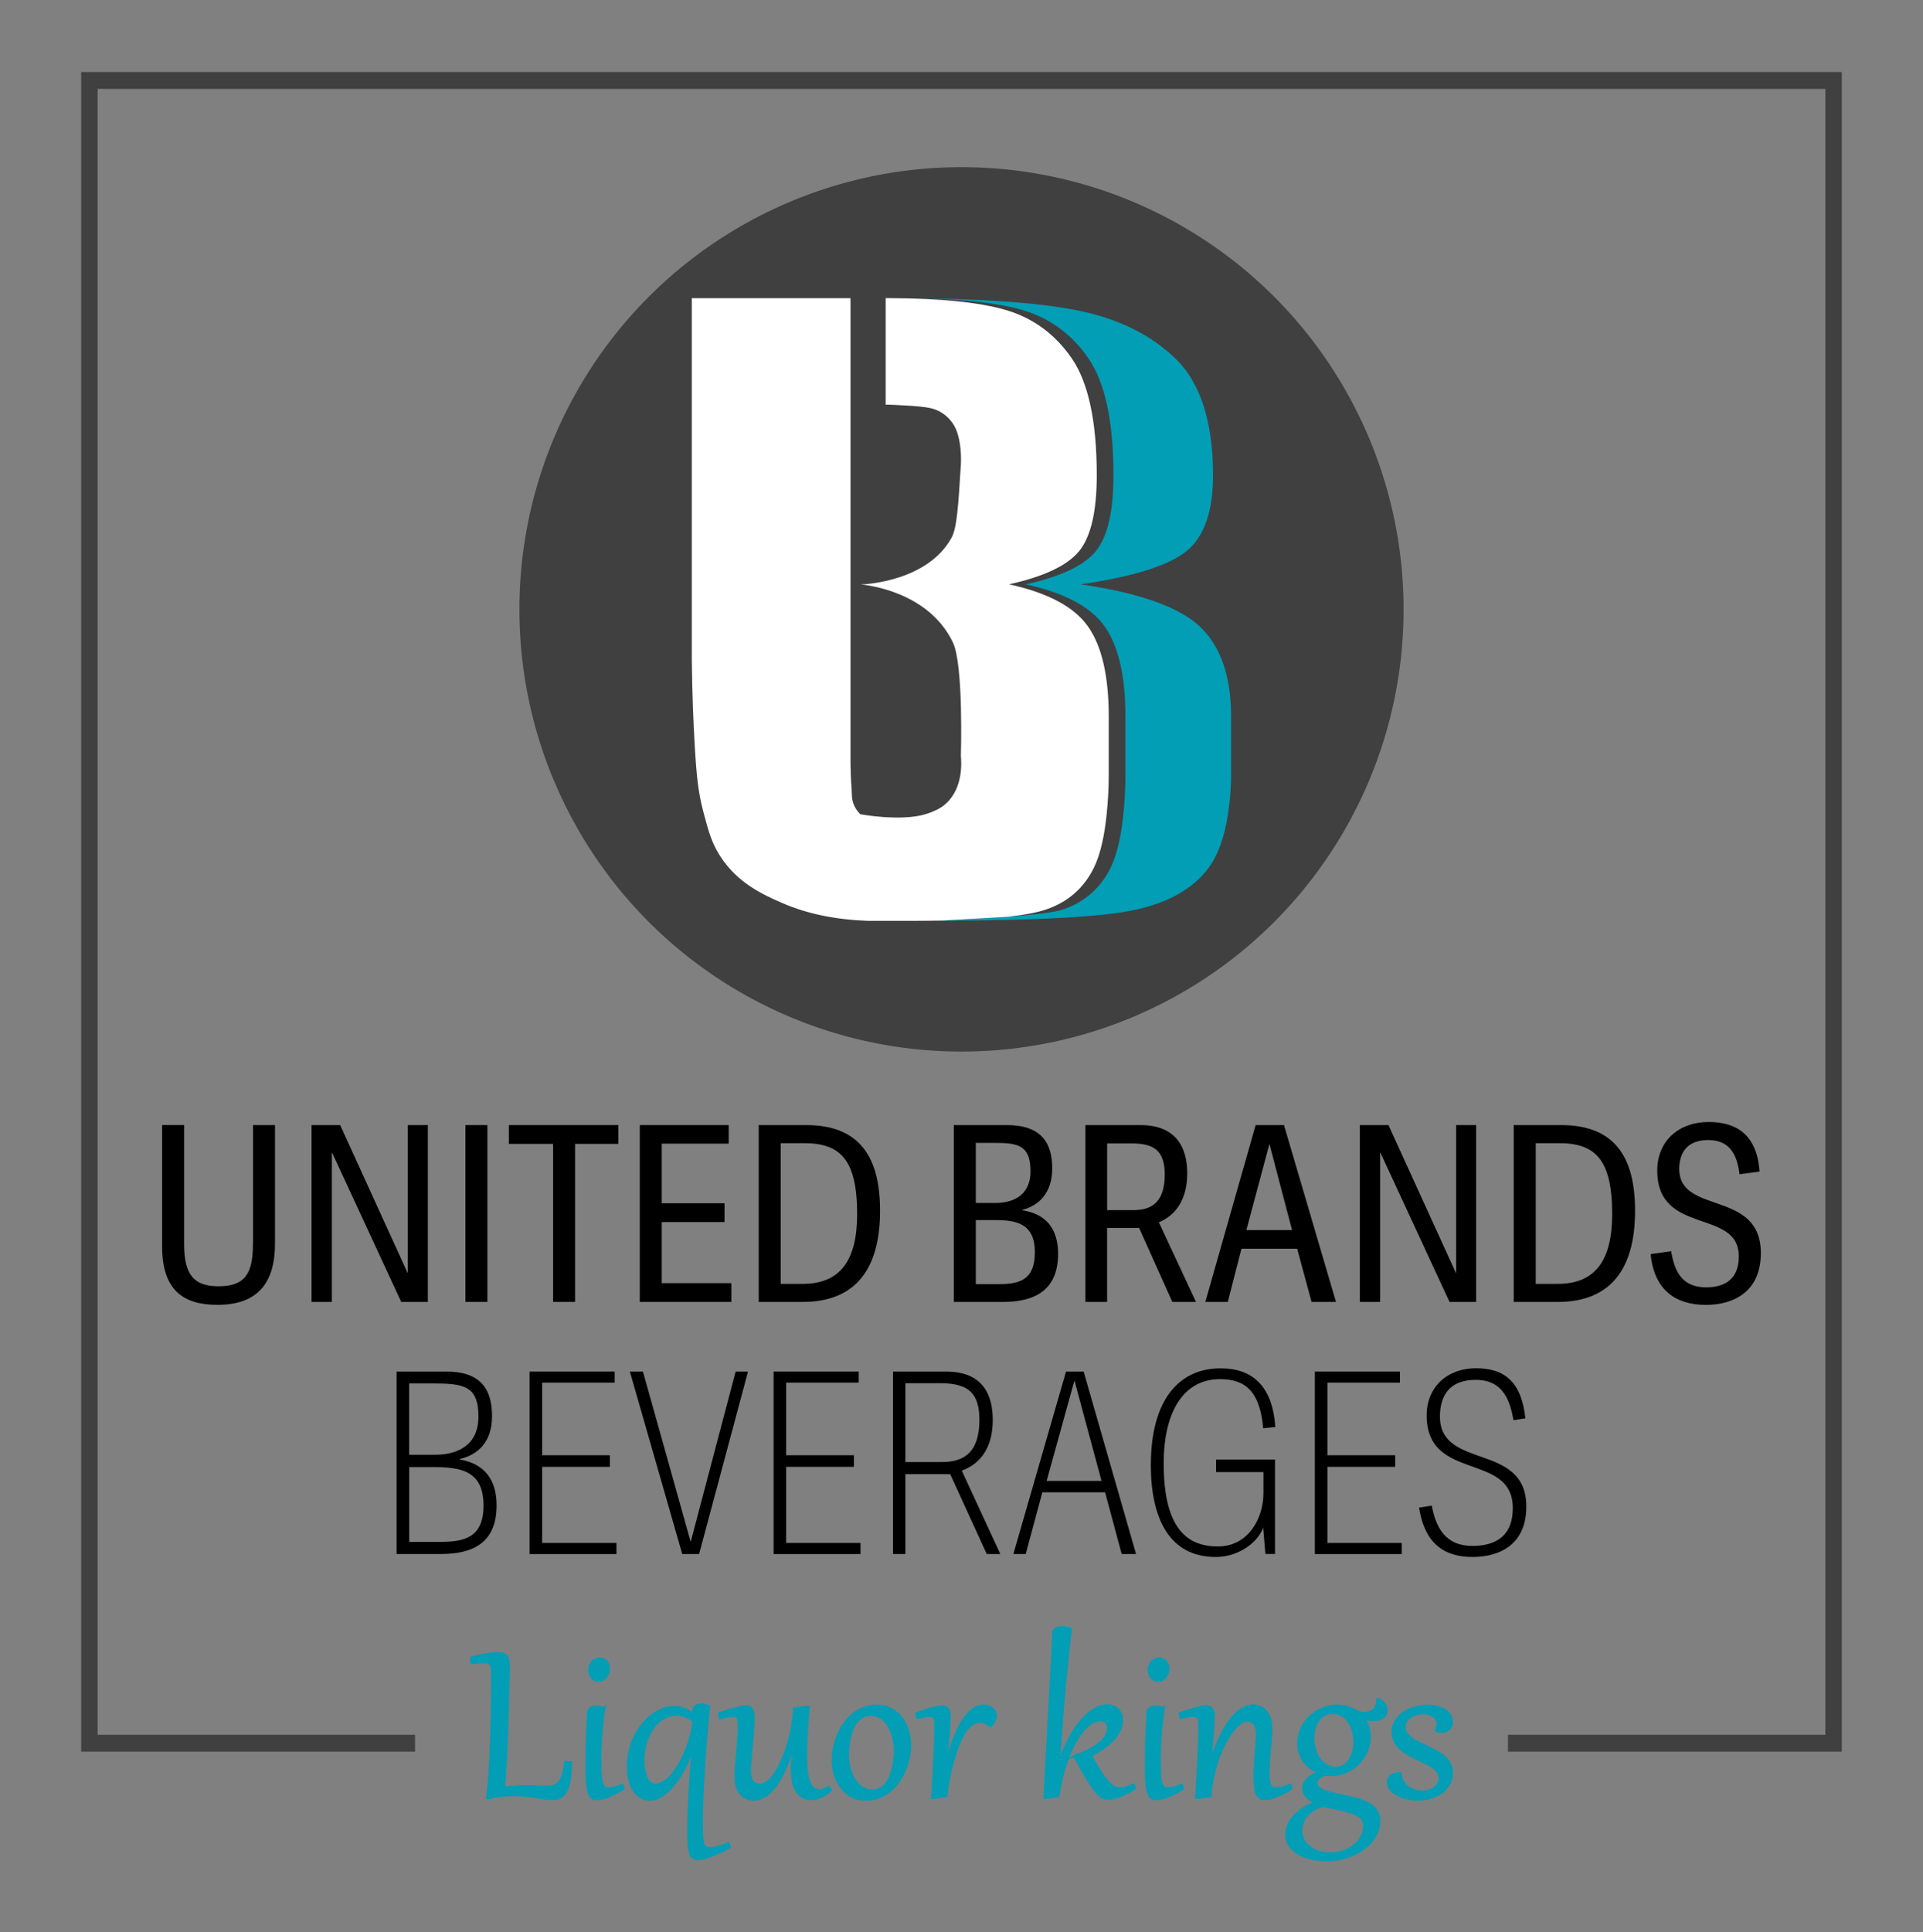 <?xml version="1.0" encoding="UTF-8"?><svg id="Layer_1" xmlns="http://www.w3.org/2000/svg" viewBox="0 0 455.94 457.98"><rect x="0" y="0" width="455.94" height="457.98" fill="#808080" stroke="none"/><defs><style>.cls-1{fill:#fff;}.cls-2{stroke:#019eb6;stroke-miterlimit:10;stroke-width:.6px;}.cls-2,.cls-3{fill:#019eb6;}.cls-4{fill:#404041;}.cls-5{fill:none;}</style></defs><circle class="cls-4" cx="227.97" cy="144.44" r="104.82"/><path class="cls-3" d="m223.45,218.15c-1.2.05-1.95.08-1.95.08,24.17,0,40.17-.88,47.97-2.64,7.8-1.76,13.49-5.05,17.06-9.85,2.32-3.12,3.81-7.45,4.62-12.76.44-2.86.74-5.92.74-9.41v-13.68c0-9.61-2.48-16.74-7.42-21.39-4.95-4.65-14.38-7.98-28.27-9.99,12.47-1.82,20.82-4.43,25.06-7.83,4.23-3.4,6.35-9.41,6.35-18.04,0-6.49-.79-12.07-2.34-16.74-1.5-4.51-3.71-8.18-6.65-10.99-6-5.74-13.88-9.55-23.63-11.43-9.24-1.78-22.66-2.71-40.13-2.8,12.02.05,21.23.97,27.52,2.8,6.46,1.88,11.68,5.69,15.66,11.43,1.95,2.82,3.41,6.49,4.41,10.99,1.03,4.68,1.55,10.25,1.55,16.74,0,8.63-1.41,14.64-4.21,18.04-2.81,3.4-8.34,6.01-16.6,7.83,9.21,2.01,15.45,5.33,18.73,9.99,3.28,4.65,4.92,11.78,4.92,21.39v13.68c0,3.49-.2,6.55-.49,9.41-.54,5.31-1.52,9.64-3.06,12.76-2.37,4.8-6.14,8.09-11.31,9.85-2.01.69-7.07,1.24-12.5,1.66l-16.02.91Z"/><path class="cls-1" d="m239.48,217.24s0,0,0,0c3.66-.42,6.53-.97,8.54-1.66,5.17-1.76,8.94-5.05,11.31-9.85,1.54-3.12,2.52-7.45,3.06-12.76.29-2.86.49-5.92.49-9.41v-13.68c0-9.61-1.64-16.74-4.92-21.39-3.28-4.65-9.53-7.98-18.73-9.99,8.26-1.82,13.79-4.43,16.6-7.83,2.8-3.4,4.21-9.41,4.21-18.04,0-6.49-.52-12.07-1.55-16.74-.99-4.51-2.46-8.18-4.41-10.99-3.97-5.74-9.19-9.55-15.66-11.43-6.28-1.83-15.5-2.75-27.52-2.8-.31,0-.6,0-.91,0v25.24c1.39.02,2.58.08,3.66.15,3.17.14,5.56.36,6.97.68,2.14.49,3.87,1.66,5.21,3.51,2.39,3.31,2,9.71,2,9.71-.63,10.15-.95,15.22-2.24,17.54-5.64,10.16-19.98,10.98-21.48,11.04.84.06,15.97,1.45,21.83,13.76,2.55,5.35,1.88,26.94,1.88,26.94.14,1.41.57,7.46-3.5,11.21-.62.58-1.87,1.58-4.71,2.49-5.86,1.88-15.94.04-15.65.04-.36-.36-.86-.93-1.28-1.73-.89-1.7-.68-3.32-.77-4.34-.17-2.02-.26-4.61-.26-7.76v-108.47h-37.62v85.6c.08,8.26.38,15.25.7,20.61.41,7.1.82,10.97,2.07,15.7,1.13,4.26,1.89,7.14,3.94,10.33,4.1,6.38,10.16,9.15,14.83,11.17,5.92,2.56,12.69,3.91,20.24,4.18h10.41c2.56,0,4.94-.03,7.22-.08l16.02-.91Z"/><path d="m94.03,325.11h11.82c8.66,0,10.81,4.78,10.81,10.57,0,6.39-3.58,9.2-7.64,10.15v.12c5.97,1.02,8.72,4.9,8.72,10.87,0,8.78-5.43,11.53-13.26,11.53h-10.45v-43.24Zm19.41,10.75c0-7.46-3.46-7.94-11.11-7.94h-5.32v16.9h6.33c4.24,0,10.09-1.67,10.09-8.96Zm1.2,20.96c0-8.36-5.61-9.08-12.12-9.08h-5.49v17.74h7.29c5.79,0,10.33-1.01,10.33-8.66Z"/><path d="m125.56,325.11h20.18v2.63h-17.2v17.2h16.06v2.75h-16.06v18.04h17.62v2.63h-20.6v-43.24Z"/><path d="m149.33,325.11h3.11l11.29,40.25h.06l10.63-40.25h2.93l-11.59,43.24h-4l-12.42-43.24Z"/><path d="m183.42,325.11h20.18v2.63h-17.2v17.2h16.06v2.75h-16.06v18.04h17.62v2.63h-20.6v-43.24Z"/><path d="m211.73,325.11h12.6c9.08,0,11.05,5.97,11.05,11.47,0,6.51-2.87,10.39-7.35,12l9.14,19.77h-3.22l-8.66-18.93h-10.63v18.93h-2.93v-43.24Zm20.48,11.35c0-7.17-3.64-8.6-9.61-8.6h-7.94v18.69h8.66c5.25,0,8.9-2.27,8.9-10.09Z"/><path d="m252.75,325.11h4.18l12.42,43.24h-3.4l-3.94-14.63h-14.87l-3.94,14.63h-2.93l12.48-43.24Zm8.42,25.92l-6.39-23.71h-.06l-6.57,23.71h13.02Z"/><path d="m272.87,347.15c0-15.11,6.51-22.81,16.54-22.81,7.29,0,12.3,3.94,12.96,13.91l-2.87.3c-.78-8.84-4.3-11.65-10.27-11.65-8.18,0-13.32,7.11-13.32,20.01,0,15.77,5.85,19.65,12.84,19.65,7.35,0,10.81-6.87,10.81-12.6v-5.02h-11.23v-2.99h13.97v22.39h-2.27l-.54-6.27c-1.25,3.64-5.97,6.99-11.23,6.99-10.93,0-15.41-9.02-15.41-21.92Z"/><path d="m311.75,325.11h20.18v2.63h-17.2v17.2h16.06v2.75h-16.06v18.04h17.62v2.63h-20.6v-43.24Z"/><path d="m336.47,357.36l2.99-.48c.96,4.96,3.05,9.55,9.67,9.55,4.72,0,9.55-1.73,9.55-8.96,0-13.44-20.42-6.09-20.42-21.98,0-6.69,4.84-11.17,11.7-11.17s10.81,3.34,11.7,11.88l-2.81.42c-.78-4.24-2.21-9.55-8.96-9.55-6.21,0-8.48,3.7-8.48,8.72,0,12.72,20.48,5.97,20.48,21.32,0,8.96-6.27,11.94-12.72,11.94-8.12,0-11.59-4.6-12.72-11.7Z"/><path d="m59.99,294.88v-28.2h5.21v28.08c0,9.73-4.46,14.53-13.67,14.53-8.05,0-13.09-3.47-13.09-13.84v-28.78h5.21v28.2c0,7.3,2.32,10.02,8.16,10.02,6.25,0,8.16-2.95,8.16-10.02Z"/><path d="m78.74,273.22h-.06v35.38h-4.81v-41.92h6.78l15.98,35.03h.06v-35.03h4.75v41.92h-6.31l-16.39-35.38Z"/><path d="m110.35,308.6v-41.92h5.21v41.92h-5.21Z"/><path d="m131.14,271.14h-10.48v-4.46h25.94v4.46h-10.25v37.46h-5.21v-37.46Z"/><path d="m173.4,304.14v4.46h-21.71v-41.92h21.08v4.4h-15.87v14.13h14.88v4.46h-14.88v14.48h16.5Z"/><path d="m179.89,266.68h11.23c12.91,0,17.54,7.82,17.54,20.32,0,13.49-5.56,21.6-18.35,21.6h-10.42v-41.92Zm23.34,21.08c0-12.91-4-16.79-12.56-16.79h-5.56v33.35h5.21c9.03,0,12.91-5.73,12.91-16.56Z"/><path d="m226.15,266.68h12.56c8.28,0,10.77,4.34,10.77,10.25s-3.24,8.86-7.06,9.84v.12c5.79.87,8.45,4.57,8.45,10.31,0,8.63-5.5,11.41-13.2,11.41h-11.52v-41.92Zm18.18,10.94c0-6.31-3.13-6.72-8.74-6.72h-4.23v14.24h4.63c3.71,0,8.34-1.39,8.34-7.53Zm1.04,19.22c0-6.72-4.23-7.64-9.38-7.64h-4.63v15.17h5.56c4.86,0,8.45-1.04,8.45-7.53Z"/><path d="m277.96,308.6l-7.88-17.54h-7.59v17.54h-5.15v-41.92h13.03c8.69,0,11.12,5.56,11.12,11.41,0,6.25-2.72,9.96-6.72,11.64l8.8,18.88h-5.62Zm-1.8-30.22c0-5.85-2.78-7.35-7.87-7.35h-5.79v15.81h6.25c4.34,0,7.41-1.91,7.41-8.45Z"/><path d="m316.76,308.6h-5.79l-3.42-12.62h-13.2l-3.24,12.62h-5.33l11.93-41.92h6.72l12.33,41.92Zm-15.81-37.35l-5.44,20.32h10.83l-5.33-20.32h-.06Z"/><path d="m327.29,273.22h-.06v35.38h-4.81v-41.92h6.78l15.98,35.03h.06v-35.03h4.75v41.92h-6.31l-16.39-35.38Z"/><path d="m358.9,266.68h11.23c12.91,0,17.54,7.82,17.54,20.32,0,13.49-5.56,21.6-18.35,21.6h-10.42v-41.92Zm23.34,21.08c0-12.91-4-16.79-12.56-16.79h-5.56v33.35h5.21c9.03,0,12.91-5.73,12.91-16.56Z"/><path d="m398.15,277.1c0,10.94,19.34,4.81,19.34,19.92,0,9.09-6.37,12.28-13.03,12.28-7.18,0-12.28-3.53-13.09-12.04l4.86-.69c.75,4.52,2.37,8.57,8.28,8.57,4,0,7.76-1.56,7.76-7.35,0-11.46-19.34-4.81-19.34-20.32,0-7.12,5.21-11.52,12.16-11.52,6.54,0,11.46,2.89,12.1,11.75l-4.75.64c-.52-4.05-1.91-8.11-7.41-8.11-4.98,0-6.89,2.95-6.89,6.89Z"/><path class="cls-2" d="m116.72,396.54c0-.46-.02-.86-.07-1.19-.04-.33-.14-.6-.3-.8-.16-.21-.38-.36-.67-.45-.29-.09-.68-.14-1.16-.14-.33,0-.72.02-1.19.05-.47.03-.96.09-1.47.17l-.15-1.22c1.44-.37,2.68-.65,3.72-.82s1.89-.27,2.57-.27,1.15.09,1.49.26c.35.17.6.43.77.77.16.34.26.75.29,1.24.03.49.04,1.05.04,1.68,0,.04,0,.36-.02.97,0,.61-.03,1.42-.05,2.42-.02,1.01-.05,2.17-.09,3.5-.03,1.33-.07,2.74-.12,4.23-.04,1.49-.1,3.02-.15,4.59-.06,1.57-.12,3.1-.2,4.58-.07,1.48-.15,2.89-.24,4.21-.08,1.33-.17,2.48-.27,3.48.94-.14,1.83-.24,2.67-.3.83-.06,1.61-.1,2.33-.1,1.01,0,1.96.03,2.84.08.88.05,1.74.08,2.6.08.6,0,1.13-.09,1.6-.27s.87-.49,1.2-.93.61-1.04.83-1.8c.22-.76.39-1.72.51-2.89l1.28.1c0,1.73-.12,3.15-.32,4.26-.2,1.11-.49,1.99-.86,2.64-.37.64-.83,1.09-1.36,1.34-.54.25-1.15.38-1.83.38-.52,0-1.09-.05-1.72-.15-.63-.1-1.31-.21-2.05-.33-.74-.12-1.54-.23-2.41-.33-.86-.1-1.8-.15-2.8-.15-.89,0-1.86.06-2.91.17-1.05.11-2.12.3-3.22.57l-.27-.03c.17-1.34.31-2.79.43-4.34.12-1.55.23-3.15.31-4.82.08-1.67.15-3.38.21-5.12.06-1.75.1-3.49.13-5.24.03-1.75.05-3.47.06-5.17,0-1.7.01-3.34.01-4.92Z"/><path class="cls-2" d="m143.21,405.01c-.17,1.12-.31,2.24-.43,3.37-.12,1.12-.21,2.21-.29,3.26-.07,1.05-.13,2.04-.16,2.98-.04.94-.05,1.78-.05,2.54,0,1.02.02,1.9.04,2.63.03.73.08,1.35.15,1.85.07.5.15.9.26,1.2.1.3.23.53.38.69.15.16.33.27.53.32.2.05.43.07.68.07.47,0,.98-.07,1.52-.21.55-.14,1.1-.34,1.66-.6l.28.77c-.35.29-.8.57-1.33.87-.54.29-1.1.56-1.69.81s-1.17.44-1.73.6c-.57.15-1.05.23-1.47.23-.27,0-.53-.02-.75-.07-.23-.04-.43-.15-.61-.33-.18-.18-.34-.44-.49-.78-.14-.34-.26-.81-.35-1.4s-.16-1.33-.21-2.21-.07-1.95-.07-3.21c0-.74,0-1.57.02-2.5.02-.93.04-1.92.07-2.99.03-1.06.07-2.19.12-3.37.05-1.18.11-2.4.19-3.66.02-.27.09-.5.22-.67.13-.17.28-.3.47-.4s.38-.16.6-.19c.21-.03.41-.05.58-.05.66,0,1.28.15,1.85.46Zm-1.28-6.66c-.34,0-.65-.07-.91-.21-.27-.14-.49-.33-.68-.56-.19-.23-.33-.5-.43-.8-.1-.3-.15-.61-.15-.92,0-.44.07-.83.22-1.17.15-.34.34-.62.57-.85.24-.23.5-.4.78-.51.29-.11.56-.17.84-.17.33,0,.63.06.9.18.27.12.49.29.68.51.19.22.34.46.44.74.1.28.16.58.16.91,0,.34-.06.69-.18,1.02-.12.34-.28.65-.49.92-.21.28-.47.5-.77.66-.3.17-.63.25-.99.25Z"/><path class="cls-2" d="m166.36,432.43c0,1.27.03,2.28.08,3.03.05.75.15,1.33.3,1.72.15.4.34.66.59.78.25.12.56.18.94.18.47,0,1.09-.09,1.84-.27.76-.18,1.61-.48,2.55-.91l.34.84c-.32.2-.7.4-1.13.62-.43.22-.87.43-1.34.64-.47.21-.94.41-1.43.6-.49.19-.95.35-1.39.5s-.85.26-1.21.35c-.37.08-.67.12-.91.12-.53,0-.95-.11-1.25-.33-.3-.22-.54-.6-.7-1.14-.16-.54-.27-1.26-.31-2.16-.04-.9-.07-2.03-.07-3.39,0-.97.01-2.02.04-3.13.03-1.11.07-2.25.12-3.42.05-1.16.12-2.33.19-3.5.07-1.17.15-2.3.23-3.39.08-1.09.16-2.12.24-3.08.08-.96.16-1.82.24-2.56l-.15-.03c-.65,1.94-1.39,3.66-2.22,5.16-.83,1.5-1.7,2.75-2.59,3.77-.89,1.02-1.79,1.79-2.68,2.31-.89.53-1.72.79-2.49.79-.92,0-1.72-.22-2.38-.65-.66-.43-1.21-1-1.64-1.72-.43-.71-.74-1.53-.95-2.47-.21-.93-.31-1.9-.31-2.9,0-1.33.15-2.61.44-3.83.29-1.22.7-2.35,1.22-3.39.52-1.04,1.13-2,1.83-2.85s1.46-1.58,2.28-2.19c.81-.6,1.67-1.07,2.56-1.4.89-.33,1.79-.49,2.7-.49.83,0,1.61.15,2.33.44.72.29,1.44.74,2.14,1.33l.04-.91c.03-.48.2-.83.52-1.06.32-.23.76-.34,1.32-.34.31,0,.61.03.89.1.28.07.59.19.94.35-.11.76-.22,1.64-.32,2.67-.11,1.02-.21,2.13-.32,3.32-.1,1.19-.2,2.45-.3,3.77-.1,1.32-.19,2.66-.27,4.01-.08,1.35-.16,2.7-.24,4.03-.07,1.34-.14,2.61-.18,3.84-.05,1.22-.09,2.37-.12,3.43-.03,1.07-.04,2-.04,2.81Zm-1.94-24.46c-.38-.3-.75-.56-1.09-.76-.34-.2-.67-.36-.99-.49-.31-.12-.63-.21-.93-.27-.31-.05-.62-.08-.92-.08-.8,0-1.54.13-2.25.41-.7.27-1.35.65-1.94,1.14-.59.49-1.12,1.07-1.59,1.75s-.86,1.42-1.19,2.23c-.33.81-.58,1.67-.75,2.59-.17.92-.26,1.86-.26,2.83,0,.31.02.67.04,1.07.03.4.09.82.17,1.24.08.43.19.84.33,1.25.14.41.32.77.54,1.1.22.32.48.58.79.78.3.2.67.29,1.09.29.71,0,1.41-.24,2.11-.73.7-.49,1.37-1.13,2.01-1.94.64-.8,1.25-1.73,1.81-2.78.56-1.04,1.06-2.13,1.49-3.25.43-1.12.78-2.23,1.04-3.34.27-1.11.43-2.14.49-3.08Z"/><path class="cls-2" d="m178.61,407.29c0,.67-.02,1.38-.07,2.14-.04.76-.1,1.53-.16,2.32-.06.79-.13,1.57-.21,2.35-.07.78-.14,1.52-.21,2.22-.06.7-.12,1.34-.16,1.92-.04.58-.07,1.07-.07,1.46,0,1.17.22,2.02.66,2.56.44.54,1.03.81,1.77.81.84,0,1.69-.45,2.56-1.35.87-.9,1.71-2.21,2.5-3.94.8-1.73,1.47-3.67,2.03-5.82.56-2.16.92-4.48,1.07-6.97l3.12-.38h.24c-.09.95-.17,1.94-.24,2.98-.07,1.05-.14,2.09-.2,3.14-.06,1.04-.1,2.07-.13,3.07-.03,1-.04,1.92-.04,2.77,0,1.6.09,2.91.28,3.92.19,1.02.43,1.82.72,2.4.29.58.63.99,1.01,1.21.38.22.76.33,1.14.33.23,0,.45-.03.67-.09.22-.06.43-.13.63-.21.2-.08.38-.17.54-.27.16-.1.3-.19.42-.27l.49.68c-.29.29-.61.57-.97.83-.36.26-.75.49-1.15.68-.4.19-.82.34-1.27.45-.44.11-.89.16-1.34.16-.57,0-1.12-.11-1.66-.34-.53-.23-1.01-.6-1.42-1.13s-.74-1.24-.99-2.12c-.25-.88-.37-1.98-.37-3.3,0-.42,0-.85.03-1.28.02-.43.05-.89.09-1.37.04-.48.09-1,.15-1.55.06-.55.14-1.17.23-1.83l-.16-.03c-.67,2.46-1.39,4.53-2.17,6.2-.78,1.67-1.58,3.01-2.4,4.03-.82,1.02-1.64,1.75-2.47,2.19-.82.44-1.61.66-2.36.66-.56,0-1.1-.1-1.61-.29-.51-.19-.97-.51-1.38-.94-.4-.44-.72-1.01-.96-1.73-.24-.72-.36-1.6-.36-2.65,0-.69.04-1.48.12-2.39.08-.91.16-1.88.26-2.9.09-1.03.18-2.09.26-3.18.08-1.09.12-2.18.12-3.25,0-.43-.02-.8-.04-1.12-.03-.31-.09-.57-.19-.78s-.24-.36-.43-.46c-.19-.1-.45-.15-.79-.15s-.77.05-1.3.15c-.53.1-1.1.23-1.69.4l-.22-1.06c.81-.28,1.55-.53,2.25-.74.69-.21,1.31-.38,1.86-.52.54-.14,1.01-.24,1.38-.31.38-.07.66-.1.83-.1.35,0,.64.06.87.19.23.13.41.31.55.56.14.25.23.54.29.88.05.34.08.74.08,1.18Z"/><path class="cls-2" d="m197.49,417.26c0-.99.1-2,.31-3.02.2-1.02.51-2.01.91-2.97.4-.96.9-1.86,1.49-2.69.59-.84,1.28-1.57,2.05-2.2.78-.63,1.64-1.12,2.59-1.49.95-.36,1.99-.54,3.11-.54,1.26,0,2.37.27,3.34.8.97.53,1.78,1.23,2.44,2.1.66.87,1.16,1.86,1.49,2.97.34,1.11.51,2.24.51,3.4,0,.99-.1,2-.31,3.02-.21,1.02-.51,2.01-.92,2.97-.41.96-.91,1.86-1.5,2.69-.59.84-1.28,1.57-2.05,2.2-.78.63-1.64,1.12-2.59,1.49s-1.99.54-3.11.54c-1.26,0-2.37-.27-3.34-.8s-1.78-1.23-2.43-2.1c-.65-.87-1.15-1.86-1.49-2.97-.34-1.11-.51-2.24-.51-3.4Zm3.52-1.4c0,.67.05,1.35.16,2.03.1.69.26,1.35.48,1.99.22.64.48,1.23.8,1.79.32.55.7,1.04,1.13,1.45.44.41.93.74,1.47.97.54.24,1.15.35,1.8.35.72,0,1.35-.15,1.89-.46.55-.31,1.02-.72,1.41-1.23.4-.51.73-1.09.99-1.75.26-.66.47-1.34.63-2.04.16-.7.27-1.4.33-2.08.06-.69.1-1.32.1-1.9,0-.68-.05-1.36-.15-2.04-.1-.68-.26-1.34-.48-1.97-.22-.63-.48-1.23-.8-1.78-.32-.55-.7-1.04-1.13-1.44-.44-.41-.93-.73-1.47-.96-.54-.24-1.15-.35-1.8-.35-.72,0-1.35.15-1.89.46-.55.3-1.02.71-1.41,1.22-.4.51-.73,1.1-.99,1.75-.26.66-.47,1.34-.63,2.03-.16.7-.27,1.39-.33,2.08-.06.69-.1,1.32-.1,1.89Z"/><path class="cls-2" d="m221.27,426.11h-.24c.08-.95.15-1.96.22-3.06.07-1.1.13-2.22.19-3.35.06-1.13.11-2.26.15-3.37.04-1.11.08-2.16.12-3.12.03-.97.06-1.83.07-2.6.01-.77.02-1.37.02-1.81,0-.36-.02-.68-.04-.94s-.1-.49-.2-.66c-.1-.18-.25-.31-.45-.39-.2-.08-.46-.12-.8-.12-.17,0-.34.01-.51.03-.18.02-.37.05-.59.09-.22.04-.46.09-.73.15-.27.06-.58.14-.94.23l-.22-1.06c1.63-.59,2.95-1,3.96-1.24,1.01-.24,1.69-.36,2.05-.36.65,0,1.11.19,1.39.57.28.38.42.94.42,1.69,0,.07,0,.27-.03.6-.02.33-.05.77-.08,1.3-.03.53-.08,1.16-.12,1.86s-.11,1.47-.17,2.27c-.06.81-.13,1.65-.21,2.53-.08.88-.16,1.76-.25,2.63h.15c.47-1.91,1-3.7,1.6-5.37.59-1.66,1.26-3.11,2-4.34.74-1.23,1.56-2.19,2.44-2.89.89-.7,1.86-1.05,2.92-1.05.37,0,.72.06,1.04.18.33.12.6.28.84.49.24.21.42.46.56.75.14.29.21.61.21.95,0,.44-.1.87-.29,1.27-.19.41-.49.77-.91,1.08h-.12c-.41-.34-.8-.59-1.17-.74-.37-.15-.76-.23-1.17-.23-.44,0-.87.08-1.28.25-.41.17-.79.41-1.13.72-.56.51-1.08,1.19-1.56,2.02-.48.84-.92,1.77-1.32,2.79-.4,1.02-.76,2.09-1.07,3.22-.32,1.12-.59,2.22-.82,3.28-.23,1.06-.42,2.07-.56,3-.14.94-.24,1.73-.3,2.36l-3.08.38Z"/><path class="cls-2" d="m254.84,416.24c1.18-.39,2.25-.84,3.23-1.34s1.81-1.04,2.51-1.61c.7-.57,1.25-1.17,1.63-1.8.38-.63.57-1.27.57-1.93,0-.27-.05-.53-.15-.76-.1-.23-.24-.43-.41-.59-.17-.16-.37-.29-.6-.38s-.48-.13-.74-.13c-.62,0-1.26.19-1.92.57-.66.38-1.32.94-1.97,1.66-.65.73-1.29,1.62-1.91,2.67-.62,1.05-1.19,2.24-1.72,3.58-.53,1.34-1.01,2.8-1.43,4.4-.42,1.6-.76,3.31-1.02,5.12l-2.97.38h-.24c.06-1.17.12-2.45.2-3.85.07-1.4.15-2.88.24-4.45.08-1.57.17-3.21.27-4.91.09-1.7.19-3.44.28-5.21.09-1.77.19-3.55.29-5.35.1-1.8.19-3.57.29-5.32.09-1.75.18-3.47.27-5.15.09-1.68.17-3.28.25-4.82,0-.24.08-.44.21-.61.13-.17.29-.31.49-.41.2-.1.43-.18.68-.23.26-.05.52-.07.8-.07.59,0,1.21.16,1.86.47-.23,2.01-.43,3.86-.6,5.54s-.34,3.24-.48,4.68c-.14,1.44-.27,2.78-.39,4.03-.12,1.25-.22,2.45-.32,3.59-.09,1.14-.18,2.26-.27,3.36-.08,1.09-.16,2.21-.24,3.34-.08,1.13-.16,2.3-.24,3.5-.08,1.21-.17,2.5-.27,3.89h.09c.35-1.15.77-2.31,1.25-3.45.48-1.14,1.01-2.22,1.59-3.25.58-1.03,1.2-1.97,1.87-2.84.67-.87,1.37-1.62,2.09-2.25.73-.63,1.48-1.12,2.25-1.48.78-.36,1.56-.54,2.36-.54.5,0,.96.08,1.38.24.42.16.79.39,1.1.69.31.3.55.66.72,1.08.17.42.26.89.26,1.41,0,.82-.18,1.61-.53,2.37s-.86,1.5-1.5,2.21-1.43,1.38-2.33,2.01c-.91.63-1.92,1.22-3.03,1.76.66,1.21,1.25,2.24,1.78,3.1.52.86,1,1.58,1.43,2.16.43.58.81,1.05,1.16,1.39.34.34.66.6.95.78.29.18.56.29.82.35.26.05.51.08.77.08.51,0,1.04-.08,1.59-.24.55-.16,1.11-.36,1.66-.62l.28.77c-.35.29-.8.57-1.34.87s-1.11.56-1.72.81c-.6.25-1.2.44-1.8.6-.59.15-1.12.23-1.57.23-.53,0-1.06-.19-1.58-.58-.53-.39-1.09-.99-1.69-1.8-.6-.81-1.27-1.85-1.99-3.1-.73-1.25-1.56-2.75-2.5-4.48l.06-.18Z"/><path class="cls-2" d="m275.86,405.01c-.17,1.12-.31,2.24-.43,3.37-.12,1.12-.21,2.21-.29,3.26-.07,1.05-.13,2.04-.16,2.98-.04.94-.05,1.78-.05,2.54,0,1.02.02,1.9.04,2.63.03.73.08,1.35.15,1.85.07.5.15.9.26,1.2.1.3.23.53.38.69.15.16.33.27.53.32.2.05.43.07.68.07.47,0,.98-.07,1.52-.21.55-.14,1.1-.34,1.66-.6l.28.77c-.35.29-.8.57-1.33.87-.54.29-1.1.56-1.69.81s-1.17.44-1.73.6c-.57.15-1.05.23-1.47.23-.27,0-.53-.02-.75-.07-.23-.04-.43-.15-.61-.33-.18-.18-.34-.44-.49-.78-.14-.34-.26-.81-.35-1.4s-.16-1.33-.21-2.21-.07-1.95-.07-3.21c0-.74,0-1.57.02-2.5.02-.93.04-1.92.07-2.99.03-1.06.07-2.19.12-3.37.05-1.18.11-2.4.19-3.66.02-.27.09-.5.22-.67.13-.17.28-.3.47-.4s.38-.16.6-.19c.21-.03.41-.05.58-.05.66,0,1.28.15,1.85.46Zm-1.28-6.66c-.34,0-.65-.07-.91-.21-.27-.14-.49-.33-.68-.56-.19-.23-.33-.5-.43-.8-.1-.3-.15-.61-.15-.92,0-.44.07-.83.22-1.17.15-.34.34-.62.57-.85.24-.23.5-.4.78-.51.29-.11.56-.17.84-.17.33,0,.63.06.9.18.27.12.49.29.68.51.19.22.34.46.44.74.1.28.16.58.16.91,0,.34-.06.69-.18,1.02-.12.34-.28.65-.49.92-.21.28-.47.5-.77.66-.3.17-.63.25-.99.25Z"/><path class="cls-2" d="m284.41,408.79c0-.4-.03-.74-.09-1.02-.06-.27-.15-.49-.27-.66-.12-.16-.28-.28-.46-.35-.19-.07-.41-.1-.66-.1-.35,0-.78.05-1.27.15-.49.1-1.05.23-1.68.4l-.22-1.06c.7-.25,1.37-.47,2.01-.67.64-.2,1.23-.38,1.77-.52s1.02-.26,1.43-.34c.41-.08.74-.12.97-.12.57,0,1.01.17,1.33.51.32.34.48.92.48,1.74,0,.1,0,.33-.03.68-.02.36-.05.81-.08,1.36-.03.55-.08,1.18-.12,1.89-.05.71-.11,1.47-.17,2.27-.06.81-.13,1.64-.21,2.5-.08.86-.16,1.72-.25,2.57h.09c.75-2.52,1.55-4.66,2.4-6.4.85-1.74,1.72-3.16,2.61-4.24.88-1.09,1.76-1.87,2.64-2.35.87-.48,1.71-.72,2.5-.72.55,0,1.08.1,1.59.31s.96.54,1.36.99c.4.45.72,1.03.95,1.75.24.71.35,1.57.35,2.58,0,.29-.02.69-.05,1.19-.04.5-.08,1.05-.12,1.66-.05.61-.11,1.25-.17,1.94-.06.68-.12,1.35-.17,2.01-.05.66-.09,1.28-.12,1.88-.04.59-.05,1.11-.05,1.55,0,.77.03,1.39.1,1.87.06.48.17.86.32,1.14.15.28.34.47.59.57.25.1.54.15.9.15.51,0,1.04-.07,1.59-.21.55-.14,1.11-.34,1.66-.6l.28.77c-.35.29-.8.57-1.34.87s-1.11.56-1.7.81-1.19.44-1.77.6c-.59.15-1.11.23-1.56.23-.53,0-.95-.14-1.25-.43-.31-.28-.53-.67-.69-1.16-.15-.49-.25-1.06-.29-1.72-.04-.66-.07-1.36-.07-2.12,0-.92.03-1.87.1-2.85.06-.98.14-1.91.21-2.79.08-.88.15-1.69.21-2.41.06-.72.1-1.3.1-1.73,0-1.15-.22-2-.65-2.54-.43-.54-1.01-.82-1.72-.82-.57,0-1.17.24-1.8.72-.63.48-1.25,1.14-1.88,1.98-.62.84-1.22,1.83-1.8,2.97-.57,1.14-1.09,2.38-1.55,3.71-.46,1.33-.84,2.72-1.15,4.18-.3,1.45-.5,2.91-.57,4.36l-3.08.38h-.24c.08-.95.15-1.96.22-3.06.07-1.1.13-2.22.19-3.35.06-1.13.11-2.26.15-3.37.04-1.11.08-2.16.12-3.12.03-.97.06-1.83.07-2.6.01-.77.02-1.37.02-1.81Z"/><path class="cls-2" d="m323.38,407.36c.5.72.85,1.44,1.05,2.16.2.73.29,1.46.29,2.21s-.11,1.53-.32,2.27c-.21.74-.51,1.44-.9,2.11-.39.66-.85,1.27-1.4,1.83-.55.55-1.15,1.04-1.82,1.44-.67.41-1.38.72-2.15.95-.77.23-1.57.34-2.4.34-.22,0-.43,0-.64-.03-.21-.02-.43-.04-.66-.07-.34.07-.66.17-.94.31-.28.14-.53.3-.75.49-.22.19-.38.39-.5.6-.12.21-.18.43-.18.64,0,.43.17.8.51,1.1.34.3.79.57,1.36.8.57.23,1.23.42,1.98.6.75.17,1.53.35,2.35.52.74.16,1.46.32,2.18.49.72.17,1.4.36,2.05.57.65.22,1.25.47,1.8.76.55.29,1.03.63,1.43,1.02.4.39.72.84.94,1.35.23.51.34,1.11.34,1.79,0,.85-.15,1.68-.46,2.47-.31.79-.74,1.53-1.3,2.22-.56.69-1.23,1.32-2,1.88-.78.57-1.63,1.06-2.56,1.46-.93.41-1.93.72-2.98.94-1.06.22-2.14.33-3.26.33-.65,0-1.33-.05-2.05-.14-.72-.09-1.42-.24-2.12-.44-.7-.2-1.36-.46-1.99-.78-.63-.32-1.19-.7-1.68-1.16-.49-.45-.87-.97-1.16-1.56-.28-.59-.43-1.26-.43-2.02,0-.63.1-1.23.31-1.81.21-.58.48-1.12.83-1.62.35-.5.75-.97,1.21-1.4.46-.43.95-.82,1.47-1.16.51-.34,1.04-.64,1.58-.89.53-.25,1.05-.45,1.55-.6l.03-.07c-.36-.16-.72-.34-1.07-.54-.35-.2-.66-.44-.94-.71-.28-.28-.51-.59-.68-.93-.17-.35-.26-.74-.26-1.19,0-.5.12-.95.35-1.35.23-.4.52-.75.88-1.06.35-.31.74-.58,1.16-.8.42-.23.83-.42,1.22-.59-.76-.29-1.43-.67-2.03-1.13-.59-.46-1.1-.99-1.5-1.58-.41-.59-.72-1.23-.94-1.92-.22-.69-.32-1.42-.32-2.17,0-1.29.25-2.48.75-3.57.5-1.09,1.18-2.04,2.03-2.83s1.83-1.42,2.95-1.87c1.12-.45,2.3-.68,3.53-.68.47,0,.9.03,1.3.1.39.07.76.15,1.09.26.33.1.64.22.92.34.28.12.54.24.79.36.37.19.74.35,1.1.49.36.14.77.21,1.24.21.39,0,.77-.06,1.13-.19.36-.13.68-.31.96-.55.27-.24.49-.53.66-.88.16-.35.24-.74.24-1.19,0-.07,0-.13,0-.19s-.01-.13-.02-.21l.19-.13c.68.31,1.18.7,1.51,1.17.33.47.49.93.49,1.41,0,.37-.07.7-.22.99-.15.29-.36.54-.63.74s-.59.36-.96.47c-.37.11-.79.16-1.24.16-.69,0-1.43-.14-2.22-.41l-.06.07Zm-9.69,20.59c-.7.19-1.36.46-1.98.81-.62.35-1.18.78-1.66,1.29-.48.51-.86,1.08-1.14,1.73-.28.65-.42,1.35-.42,2.12,0,.94.21,1.75.63,2.44.42.68.96,1.25,1.62,1.7.66.45,1.4.79,2.22,1,.82.22,1.62.32,2.42.32,1.08,0,2.11-.16,3.09-.49.98-.33,1.84-.79,2.58-1.37.74-.58,1.33-1.27,1.77-2.07.44-.8.66-1.66.66-2.61,0-.53-.11-.98-.32-1.36-.22-.38-.51-.71-.89-.99-.38-.28-.83-.52-1.35-.71-.52-.2-1.09-.38-1.71-.54-.83-.23-1.72-.43-2.64-.62-.93-.19-1.88-.4-2.86-.65Zm3.03-8.91c.53,0,1.01-.09,1.44-.27.43-.18.81-.42,1.14-.73.33-.3.62-.66.85-1.07.24-.41.43-.83.58-1.28.15-.45.27-.9.34-1.37.07-.47.11-.92.11-1.35,0-.54-.05-1.09-.14-1.64-.09-.55-.23-1.09-.42-1.61-.19-.52-.42-1.01-.71-1.46-.29-.45-.63-.85-1.01-1.19-.38-.34-.82-.61-1.31-.8-.49-.2-1.04-.29-1.64-.29-.56,0-1.06.09-1.51.27-.45.18-.84.42-1.19.72-.34.3-.63.66-.88,1.05-.24.4-.44.82-.59,1.27-.15.45-.27.9-.34,1.36-.07.46-.11.9-.11,1.33,0,.54.05,1.09.15,1.66.1.56.25,1.11.44,1.63.2.52.44,1.01.74,1.47.3.46.65.86,1.04,1.21.4.34.85.61,1.35.81.5.2,1.05.29,1.65.29Z"/><path class="cls-2" d="m332.04,420.41c.07.75.27,1.39.6,1.93.33.54.73.98,1.21,1.33.48.34,1.01.6,1.6.77.58.17,1.17.25,1.74.25.54,0,1.06-.07,1.56-.22s.94-.36,1.33-.63c.38-.27.69-.61.92-1.02.23-.4.35-.85.35-1.35s-.12-.98-.37-1.37c-.25-.39-.57-.75-.99-1.07s-.89-.62-1.44-.9c-.54-.27-1.11-.55-1.7-.84-.52-.25-1.04-.49-1.57-.74-.53-.25-1.03-.52-1.52-.82-.49-.29-.95-.61-1.38-.96-.43-.34-.8-.72-1.12-1.14-.32-.42-.57-.88-.75-1.4-.18-.51-.27-1.09-.27-1.72,0-.68.12-1.3.35-1.87.24-.57.56-1.08.96-1.54.41-.46.88-.86,1.41-1.2.53-.34,1.11-.63,1.72-.86.61-.23,1.23-.4,1.88-.51.64-.11,1.27-.17,1.88-.17.79,0,1.53.09,2.23.26.7.17,1.32.42,1.84.75.52.33.94.73,1.25,1.2.31.47.46,1,.46,1.59,0,.23-.04.47-.12.74s-.21.51-.4.74c-.19.23-.43.43-.74.58-.3.16-.68.24-1.12.25-.41,0-.84-.06-1.3-.19l-.04-.15c.14-.31.24-.6.29-.87s.09-.51.09-.74c0-.45-.12-.83-.35-1.14-.22-.31-.5-.56-.83-.76-.33-.2-.7-.34-1.11-.43s-.81-.13-1.2-.13c-.7,0-1.32.09-1.87.28-.55.19-1.01.43-1.39.74-.38.31-.67.66-.87,1.05-.2.39-.3.8-.3,1.22,0,.54.14,1.02.43,1.45.28.43.66.82,1.13,1.18.47.36,1.01.7,1.63,1.01.61.31,1.25.63,1.92.94.75.35,1.49.72,2.22,1.1.74.38,1.39.81,1.97,1.29.58.48,1.05,1.03,1.41,1.66.36.62.54,1.36.54,2.2,0,1.01-.22,1.91-.67,2.69-.45.79-1.04,1.45-1.79,1.99-.75.54-1.6.95-2.57,1.23-.97.28-1.97.42-3.01.42-.52,0-1.06-.04-1.61-.12-.55-.08-1.09-.2-1.61-.35-.52-.16-1.01-.35-1.48-.58-.47-.23-.87-.5-1.22-.8-.35-.3-.62-.63-.82-1-.2-.37-.3-.77-.3-1.22,0-.38.08-.71.24-.97.16-.27.38-.48.64-.65.27-.17.56-.29.89-.38.33-.08.66-.13,1.01-.14l.12.1Z"/><polygon class="cls-5" points="357.54 399.96 357.54 411.2 432.79 411.2 432.79 21.07 23.15 21.07 23.15 411.2 98.4 411.2 98.4 399.96 357.54 399.96"/><polygon class="cls-4" points="432.79 17.07 23.15 17.07 19.25 17.07 19.25 21.07 19.25 411.2 19.25 415.2 23.15 415.2 98.4 415.2 98.4 411.2 23.15 411.2 23.15 21.07 432.79 21.07 432.79 411.2 357.54 411.2 357.54 415.2 432.79 415.2 436.69 415.2 436.69 411.2 436.69 21.07 436.69 17.07 432.79 17.07"/></svg>